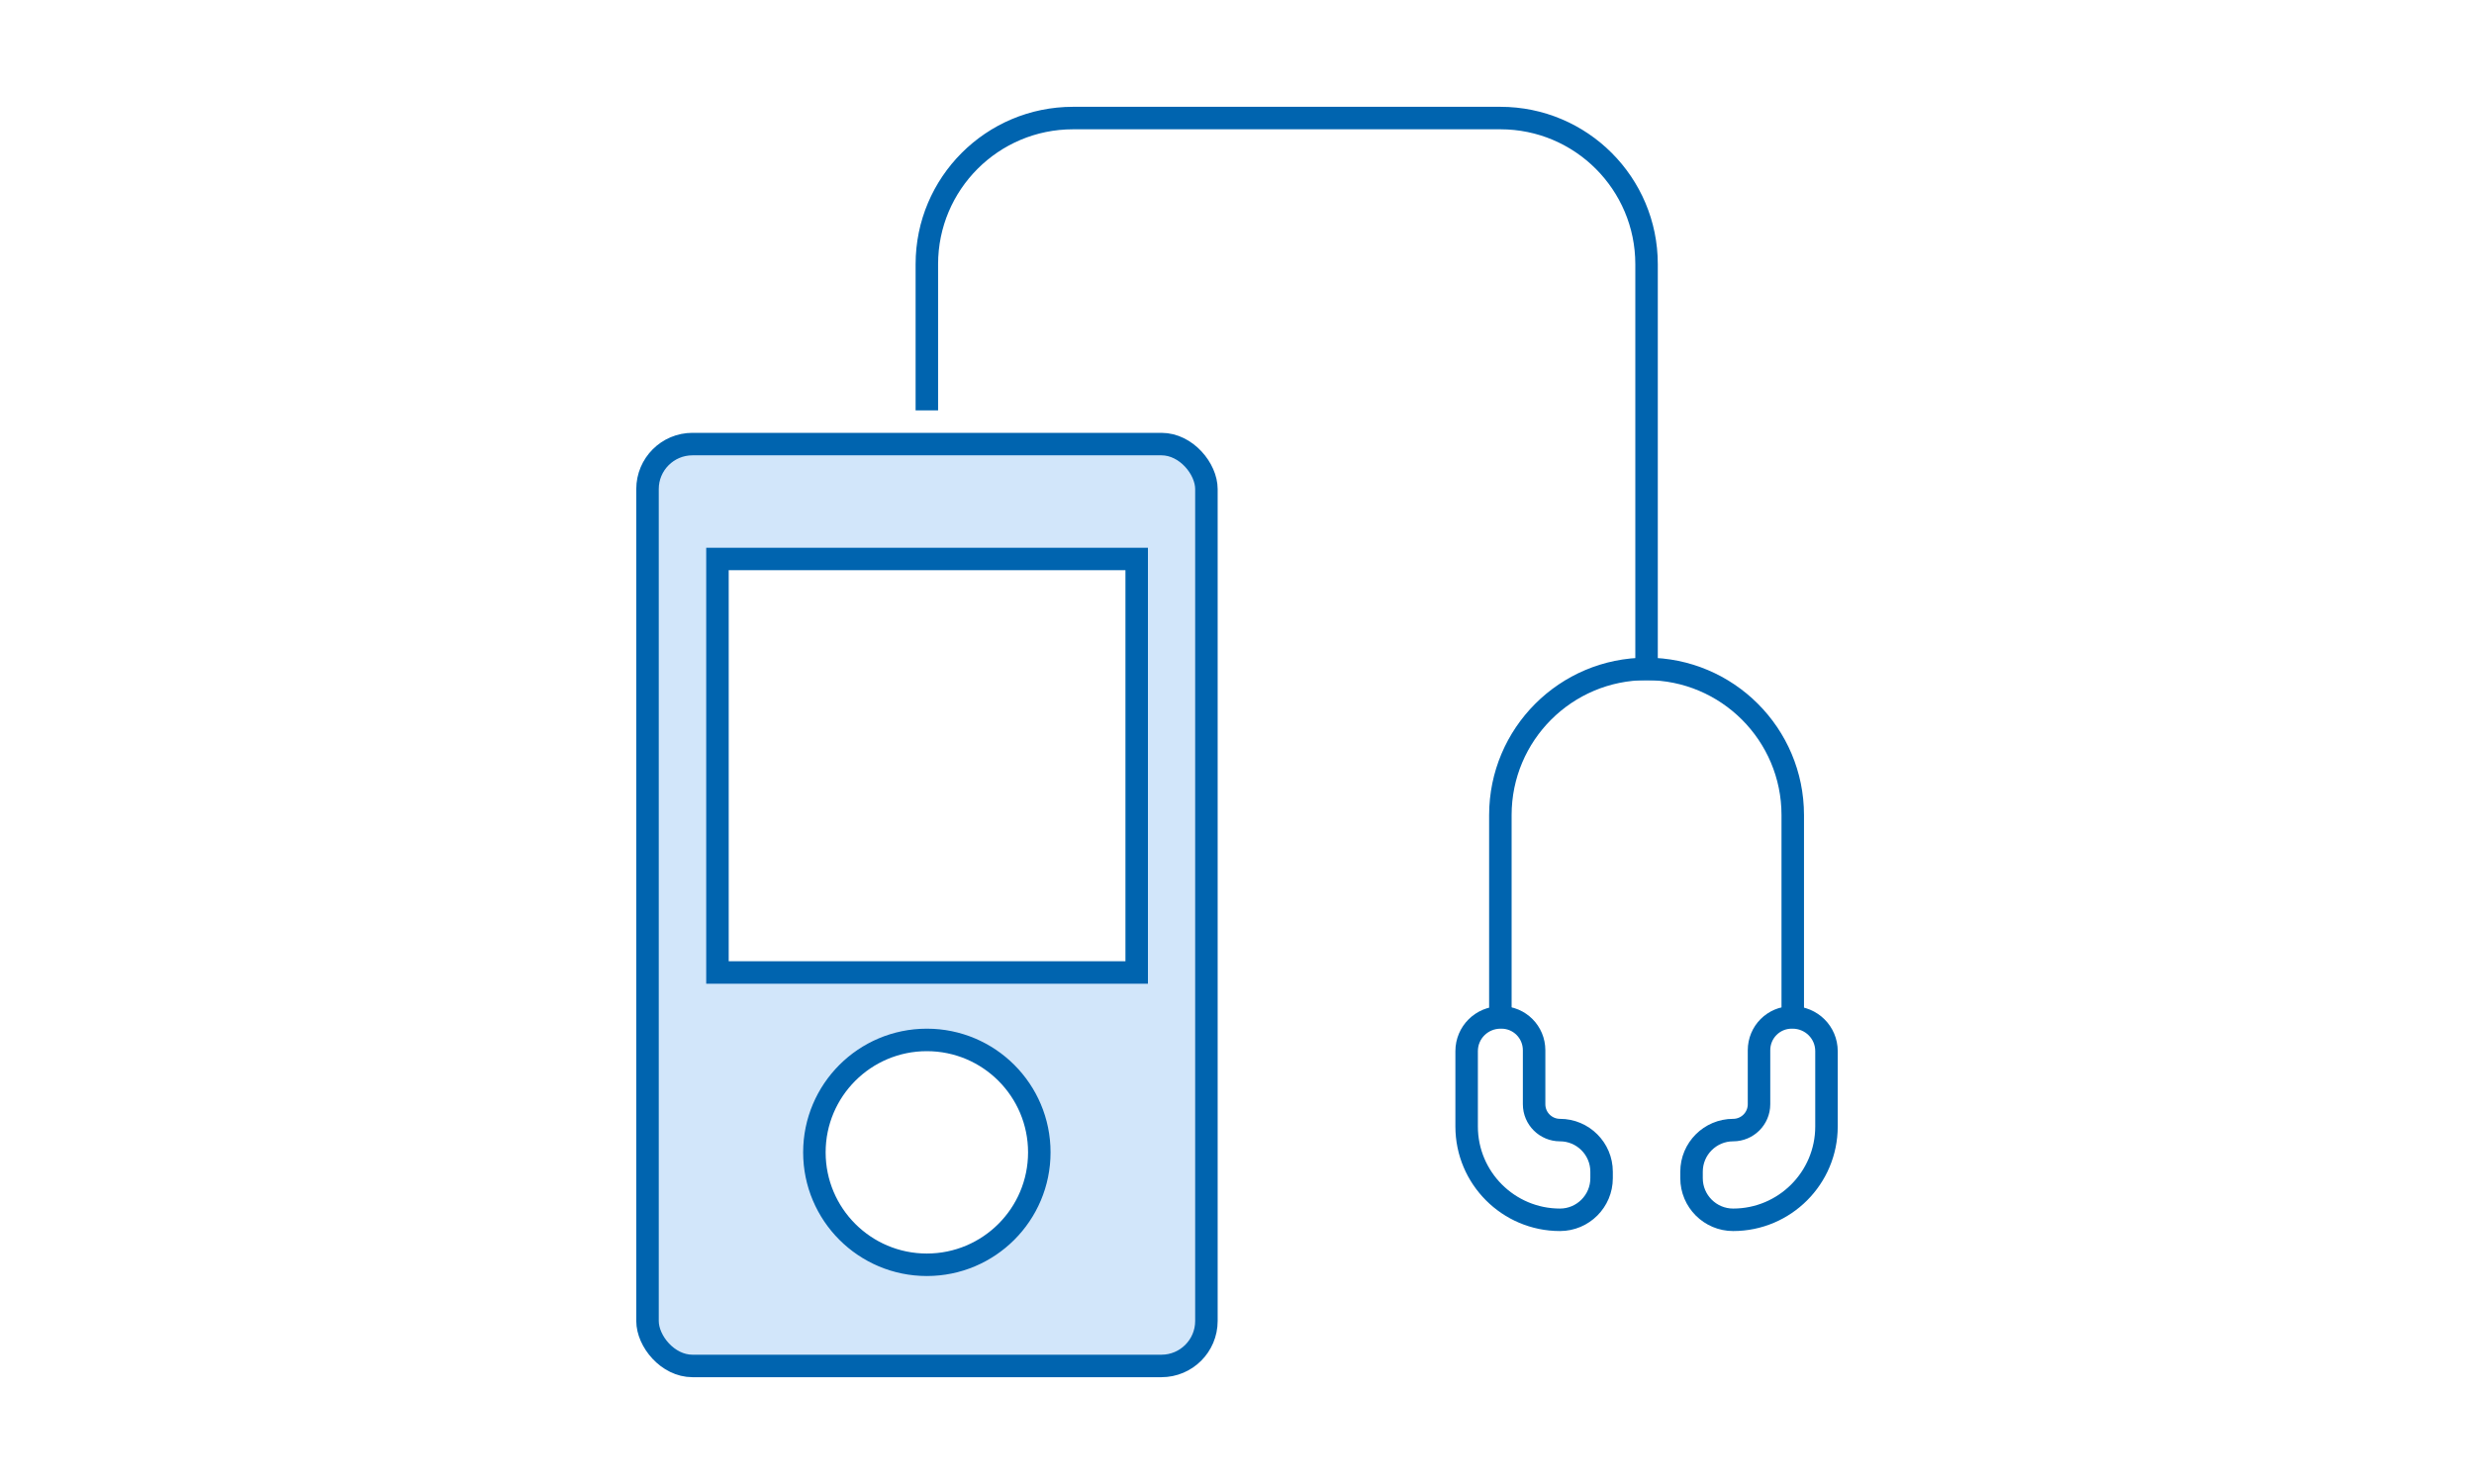 <?xml version="1.0" encoding="UTF-8"?>
<svg id="b" data-name="レイヤー 2" xmlns="http://www.w3.org/2000/svg" viewBox="0 0 110 66">
  <g id="c" data-name="contenst">
    <g>
      <rect width="110" height="66" fill="#fff"/>
      <g>
        <g>
          <rect x="28.79" y="19.75" width="24.85" height="41" rx="2" ry="2" fill="#d2e6fa" stroke="#0064af" stroke-linecap="round" stroke-linejoin="round"/>
          <rect x="32.02" y="24.73" width="18.39" height="18.64" transform="translate(75.27 -7.16) rotate(90)" fill="#fff" stroke="#0064af" stroke-miterlimit="10"/>
          <circle cx="41.21" cy="51.25" r="5" fill="#fff" stroke="#0064af" stroke-miterlimit="10"/>
        </g>
        <path d="M41.21,18.25v-6.5c0-3.59,2.91-6.5,6.5-6.5h19c3.59,0,6.5,2.91,6.5,6.5v18.5" fill="none" stroke="#0064af" stroke-miterlimit="10"/>
        <path d="M66.71,46.75v-10.5c0-3.59,2.91-6.5,6.5-6.5h0c3.59,0,6.5,2.91,6.5,6.5v10.5" fill="none" stroke="#0064af" stroke-miterlimit="10"/>
        <path d="M68.21,49.1v-2.39c0-.81-.65-1.46-1.45-1.46h-.04c-.84,0-1.51.67-1.51,1.5v3.35c0,2.29,1.86,4.15,4.15,4.15h0c1.02,0,1.85-.83,1.85-1.85v-.29c0-1.02-.83-1.85-1.85-1.85h0c-.63,0-1.15-.51-1.15-1.15Z" fill="#fff" stroke="#0064af" stroke-miterlimit="10"/>
        <path d="M78.21,49.1v-2.39c0-.81.65-1.46,1.45-1.46h.04c.84,0,1.51.67,1.51,1.5v3.35c0,2.29-1.86,4.15-4.15,4.15h0c-1.02,0-1.85-.83-1.85-1.85v-.29c0-1.02.83-1.85,1.85-1.85h0c.63,0,1.15-.51,1.15-1.15Z" fill="#fff" stroke="#0064af" stroke-miterlimit="10"/>
      </g>
    </g>
  </g>
</svg>